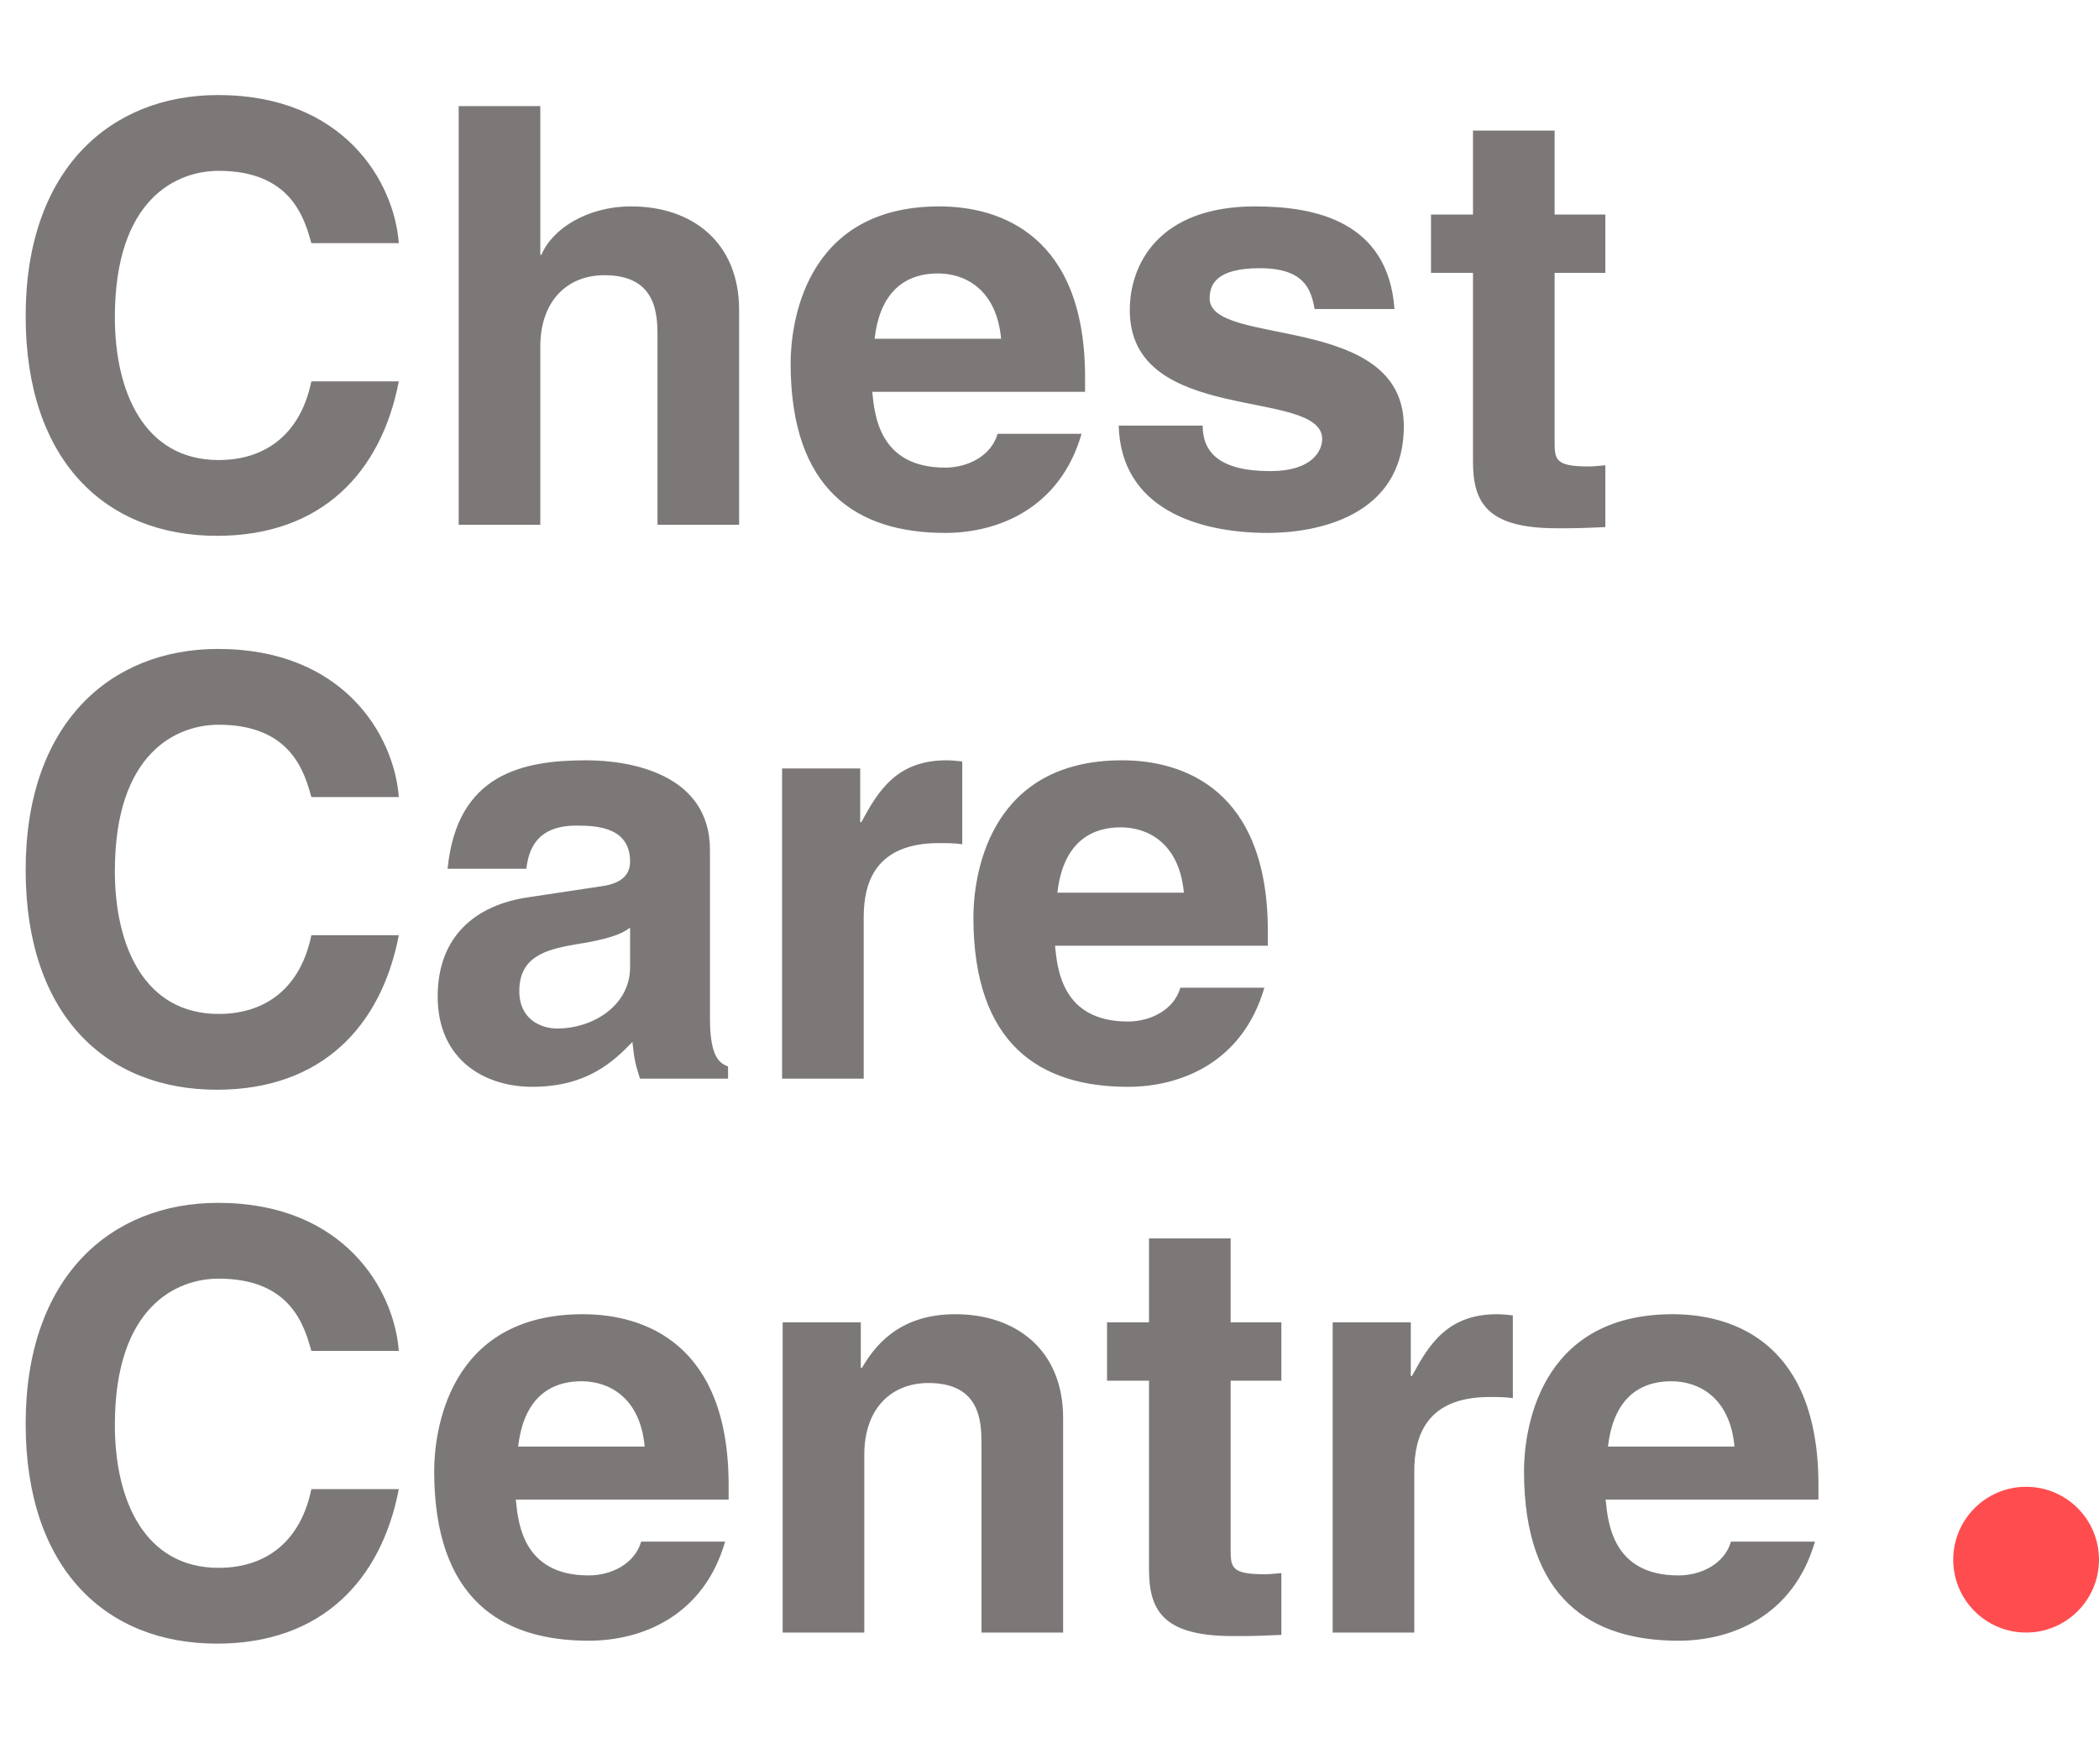<svg width="144" height="121" viewBox="0 0 144 121" fill="none" xmlns="http://www.w3.org/2000/svg">
<rect width="144" height="121" fill="white"/>
<path d="M27.36 16.68C27.04 12.44 23.56 6.52 14.96 6.52C7.56 6.52 1.76 11.64 1.76 21.68C1.76 31.6 7.24 36.76 14.88 36.76C22.08 36.76 26.16 32.4 27.36 26.16H21.36C20.64 29.68 18.32 31.56 15 31.56C9.92 31.56 7.88 26.92 7.88 21.76C7.88 13.64 12.12 11.72 15 11.72C19.96 11.72 20.88 14.96 21.36 16.68H27.36ZM50.707 21.28C50.707 16.6 47.467 14.16 43.307 14.16C40.267 14.16 37.867 15.72 37.147 17.48H37.067V7.28H31.467V36H37.067V23.8C37.067 20.56 38.987 18.88 41.467 18.88C45.027 18.88 45.107 21.52 45.107 23.08V36H50.707V21.28ZM68.44 29.76C68 31.28 66.4 32.08 64.84 32.08C60.32 32.08 60 28.48 59.84 26.88H74.44V25.88C74.44 16.16 68.64 14.16 64.44 14.16C55.12 14.16 54.24 22.36 54.24 24.92C54.24 33.68 58.84 36.56 64.84 36.56C68.48 36.56 72.72 34.88 74.2 29.76H68.44ZM60 23.24C60.32 20.44 61.72 18.76 64.36 18.76C66.16 18.76 68.36 19.8 68.68 23.24H60ZM95.667 21.2C95.227 15.2 90.267 14.16 86.107 14.16C79.467 14.16 77.507 18.16 77.507 21.28C77.507 29.24 90.707 26.56 90.707 30.12C90.707 30.92 90.027 32.32 87.147 32.32C83.627 32.32 82.507 31 82.507 29.2H76.747C76.907 34.88 82.147 36.56 86.987 36.56C90.307 36.56 96.307 35.44 96.307 29.24C96.307 21.4 82.987 23.84 82.987 20.48C82.987 19.56 83.387 18.4 86.427 18.4C89.467 18.4 89.947 19.84 90.187 21.2H95.667ZM106.653 8.96H101.053V14.72H98.173V18.72H101.053V31.64C101.053 34.4 101.933 36.24 106.773 36.24H107.493C108.373 36.24 109.253 36.2 110.133 36.16V31.92C109.733 31.96 109.333 32 108.973 32C106.693 32 106.653 31.52 106.653 30.28V18.72H110.133V14.72H106.653V8.96ZM27.36 54.68C27.04 50.44 23.56 44.52 14.96 44.52C7.56 44.52 1.76 49.64 1.76 59.68C1.76 69.6 7.24 74.76 14.88 74.76C22.08 74.76 26.16 70.4 27.36 64.16H21.36C20.64 67.68 18.32 69.56 15 69.56C9.92 69.56 7.88 64.92 7.88 59.76C7.88 51.64 12.12 49.72 15 49.72C19.96 49.72 20.88 52.96 21.36 54.68H27.36ZM48.707 58.32C48.707 53.08 43.227 52.16 40.227 52.16C35.867 52.16 31.347 53.08 30.707 59.6H36.107C36.267 58.36 36.747 56.64 39.547 56.64C40.987 56.64 43.227 56.76 43.227 59.12C43.227 60.32 42.147 60.68 41.267 60.8L36.227 61.56C32.667 62.08 30.027 64.2 30.027 68.36C30.027 72.76 33.307 74.56 36.507 74.56C40.307 74.56 42.107 72.8 43.387 71.48C43.507 72.68 43.587 73 43.907 74H49.947V73.16C49.267 72.92 48.707 72.36 48.707 69.84V58.32ZM43.227 66.36C43.227 68.96 40.707 70.56 38.227 70.56C37.147 70.56 35.627 69.96 35.627 68C35.627 65.68 37.347 65.16 39.427 64.8C41.747 64.44 42.667 64.08 43.227 63.64V66.36ZM53.654 74H59.254V62.92C59.254 60.56 60.054 57.84 64.414 57.84C64.934 57.84 65.534 57.84 66.014 57.92V52.24C65.654 52.2 65.294 52.16 64.934 52.16C61.534 52.16 60.254 54.24 59.094 56.4H59.014V52.72H53.654V74ZM80.979 67.76C80.539 69.28 78.939 70.08 77.379 70.08C72.859 70.08 72.539 66.48 72.379 64.88H86.979V63.88C86.979 54.16 81.179 52.16 76.979 52.16C67.659 52.16 66.779 60.36 66.779 62.92C66.779 71.68 71.379 74.56 77.379 74.56C81.019 74.56 85.259 72.88 86.739 67.76H80.979ZM72.539 61.24C72.859 58.44 74.259 56.76 76.899 56.76C78.699 56.76 80.899 57.8 81.219 61.24H72.539ZM27.36 92.68C27.04 88.44 23.56 82.52 14.96 82.52C7.56 82.52 1.76 87.64 1.76 97.68C1.76 107.6 7.24 112.76 14.88 112.76C22.08 112.76 26.16 108.4 27.36 102.16H21.36C20.64 105.68 18.32 107.56 15 107.56C9.92 107.56 7.88 102.92 7.88 97.76C7.88 89.64 12.12 87.72 15 87.72C19.96 87.72 20.88 90.96 21.36 92.68H27.36ZM43.987 105.76C43.547 107.28 41.947 108.08 40.387 108.08C35.867 108.08 35.547 104.48 35.387 102.88H49.987V101.88C49.987 92.16 44.187 90.16 39.987 90.16C30.667 90.16 29.787 98.36 29.787 100.92C29.787 109.68 34.387 112.56 40.387 112.56C44.027 112.56 48.267 110.88 49.747 105.76H43.987ZM35.547 99.24C35.867 96.44 37.267 94.76 39.907 94.76C41.707 94.76 43.907 95.8 44.227 99.24H35.547ZM72.934 97.28C72.934 92.6 69.694 90.16 65.534 90.16C61.494 90.16 59.894 92.56 59.134 93.84H59.054V90.72H53.694V112H59.294V99.8C59.294 96.56 61.214 94.88 63.694 94.88C67.254 94.88 67.334 97.52 67.334 99.08V112H72.934V97.28ZM84.427 84.96H78.827V90.72H75.947V94.72H78.827V107.64C78.827 110.4 79.707 112.24 84.547 112.24H85.267C86.147 112.24 87.027 112.2 87.907 112.16V107.92C87.507 107.96 87.107 108 86.747 108C84.467 108 84.427 107.52 84.427 106.28V94.72H87.907V90.72H84.427V84.96ZM91.427 112H97.027V100.92C97.027 98.56 97.827 95.84 102.187 95.84C102.707 95.84 103.307 95.84 103.787 95.92V90.24C103.427 90.2 103.067 90.16 102.707 90.16C99.307 90.16 98.027 92.24 96.867 94.4H96.787V90.72H91.427V112ZM118.753 105.76C118.313 107.28 116.713 108.08 115.153 108.08C110.633 108.08 110.313 104.48 110.153 102.88H124.753V101.88C124.753 92.16 118.953 90.16 114.753 90.16C105.433 90.16 104.553 98.36 104.553 100.92C104.553 109.68 109.153 112.56 115.153 112.56C118.793 112.56 123.033 110.88 124.513 105.76H118.753ZM110.313 99.24C110.633 96.44 112.033 94.76 114.673 94.76C116.473 94.76 118.673 95.8 118.993 99.24H110.313Z" fill="#7D7878"/>
<circle cx="139" cy="107" r="5" fill="#FF4D4F"/>
</svg>
